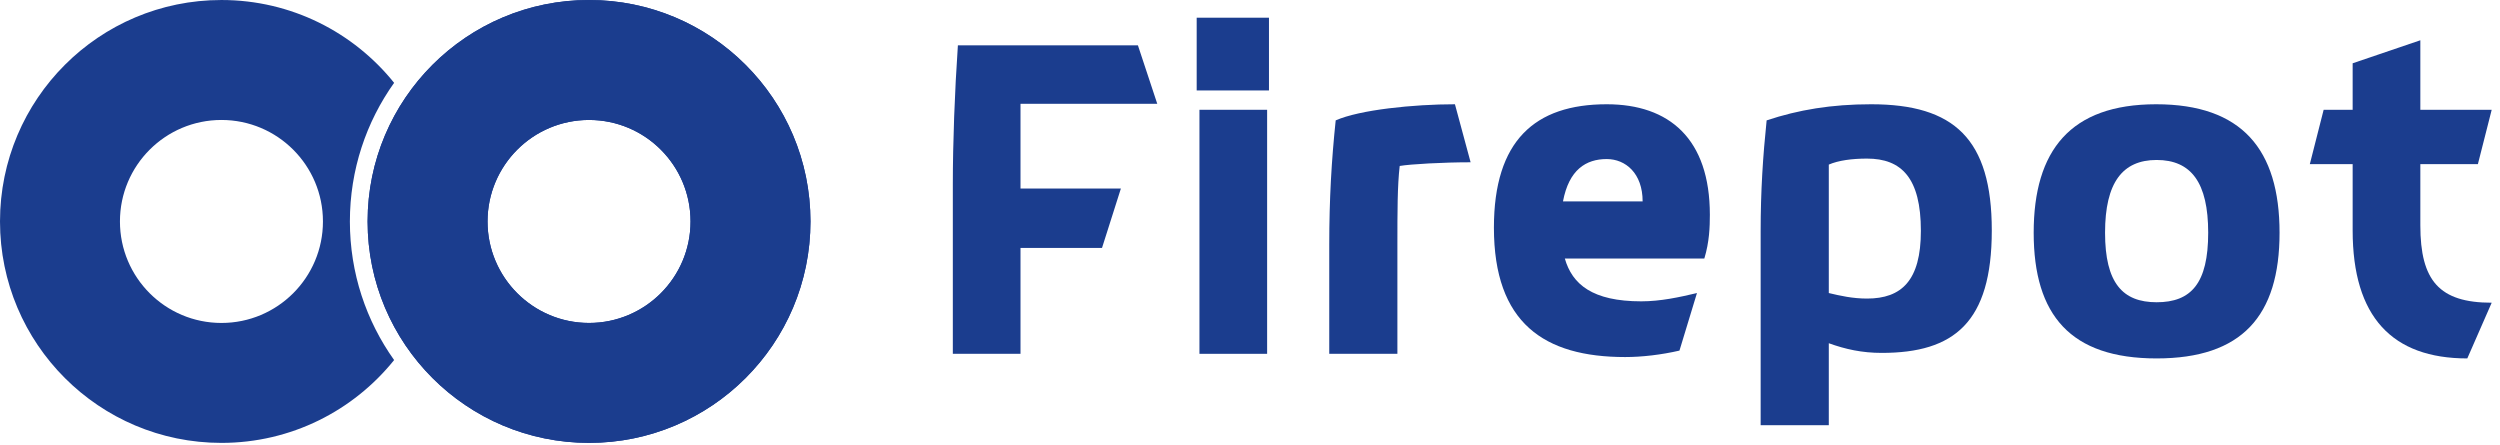 <?xml version="1.0" encoding="utf-8"?>
<svg xmlns="http://www.w3.org/2000/svg" fill="none" height="100%" overflow="visible" preserveAspectRatio="none" style="display: block;" viewBox="0 0 281 50" width="100%">
<g id="Logo Frame">
<g id="Group 148">
<path d="M66.207 -3.71356e-05C79.953 -3.71356e-05 91.097 11.143 91.098 24.89C91.098 38.636 79.953 49.78 66.207 49.78C52.461 49.78 41.317 38.636 41.317 24.89C41.318 11.143 52.461 0 66.207 -3.71356e-05ZM66.208 13.483C59.907 13.483 54.8 18.591 54.8 24.892C54.8 31.192 59.908 36.3 66.208 36.3C72.508 36.3 77.616 31.192 77.616 24.892C77.616 18.591 72.508 13.483 66.208 13.483Z" fill="#1B3D8E" id="Subtract"/>
<path d="M66.207 -3.71356e-05C79.953 -3.71356e-05 91.097 11.143 91.098 24.89C91.098 38.636 79.953 49.78 66.207 49.78C52.461 49.78 41.317 38.636 41.317 24.89C41.318 11.143 52.461 0 66.207 -3.71356e-05ZM66.208 13.483C59.907 13.483 54.8 18.591 54.8 24.892C54.8 31.192 59.908 36.3 66.208 36.3C72.508 36.3 77.616 31.192 77.616 24.892C77.616 18.591 72.508 13.483 66.208 13.483Z" fill="#1B3D8E" id="Subtract_2"/>
<path d="M24.89 0.001C32.738 0.001 39.737 3.635 44.299 9.31C41.168 13.705 39.327 19.083 39.327 24.89C39.327 30.698 41.168 36.075 44.299 40.47C39.737 46.146 32.738 49.781 24.89 49.781C11.143 49.781 -3.05176e-05 38.636 -3.05176e-05 24.89C0 11.144 11.144 0.001 24.89 0.001ZM24.891 13.484C18.59 13.484 13.482 18.592 13.482 24.892C13.482 31.193 18.59 36.3 24.891 36.3C31.191 36.3 36.299 31.192 36.299 24.892C36.299 18.592 31.191 13.484 24.891 13.484Z" fill="#1B3D8E" id="Subtract_3"/>
</g>
<g id="Firepot">
<path d="M259.625 18.447H264.438V25.9C264.438 35.629 268.889 40.287 277.324 40.287L280.067 34.025C274.168 34.025 272.046 31.541 272.046 25.33V18.447H278.515L280.067 12.34H272.046V4.526L264.438 7.113V12.34H261.178L259.625 18.447Z" fill="#1B3D8E" id="Vector"/>
<path d="M242.404 40.287C251.979 40.287 256.222 35.526 256.222 26.158C256.222 16.791 251.979 11.719 242.353 11.719C232.726 11.719 228.586 16.895 228.586 26.158C228.586 35.422 232.726 40.287 242.404 40.287ZM242.404 17.981C246.286 17.981 248.201 20.517 248.201 26.158C248.201 31.851 246.286 33.973 242.404 33.973C238.575 33.973 236.608 31.799 236.608 26.158C236.608 20.517 238.575 17.981 242.404 17.981Z" fill="#1B3D8E" id="Vector_2"/>
<path d="M198.57 13.531C198.156 17.516 197.897 21.449 197.897 26.003V47.791H205.557V38.579C207.42 39.252 209.283 39.666 211.508 39.666C219.634 39.666 223.877 36.25 223.877 25.9C223.877 15.601 219.634 11.719 210.318 11.719C205.867 11.719 202.141 12.34 198.57 13.531ZM209.852 33.559C208.248 33.559 206.851 33.248 205.557 32.938V18.499C206.644 18.033 208.145 17.826 209.852 17.826C213.734 17.826 215.907 20 215.907 25.951C215.907 31.541 213.734 33.559 209.852 33.559Z" fill="#1B3D8E" id="Vector_3"/>
<path d="M191.567 29.056C192.136 27.193 192.188 25.486 192.188 24.14C192.188 15.601 187.634 11.719 180.595 11.719C172.522 11.719 167.916 15.808 167.916 25.589C167.916 36.302 173.557 40.132 182.666 40.132C184.58 40.132 186.754 39.873 188.772 39.407L190.739 32.938C188.772 33.404 186.651 33.87 184.477 33.87C178.991 33.87 176.714 31.955 175.886 29.056H191.567ZM180.595 17.878C182.717 17.878 184.632 19.482 184.632 22.639H175.679C176.352 19.068 178.267 17.878 180.595 17.878Z" fill="#1B3D8E" id="Vector_4"/>
<path d="M150.132 13.531C149.666 17.981 149.408 22.38 149.408 27.504V39.769H157.067V27.556C157.067 23.829 157.067 20.88 157.326 18.654C158.516 18.447 162.242 18.24 165.296 18.24L163.536 11.719C158.878 11.719 152.823 12.34 150.132 13.531Z" fill="#1B3D8E" id="Vector_5"/>
<path d="M134.818 12.34V39.769H142.425V12.34H134.818ZM142.632 10.167V1.99H134.507V10.167H142.632Z" fill="#1B3D8E" id="Vector_6"/>
<path d="M114.705 39.769V27.866H123.866L125.988 21.19H114.705V11.668H130.076L127.902 5.095H107.667C107.305 10.374 107.098 16.015 107.098 20.724V39.769H114.705Z" fill="#1B3D8E" id="Vector_7"/>
</g>
</g>
</svg>
